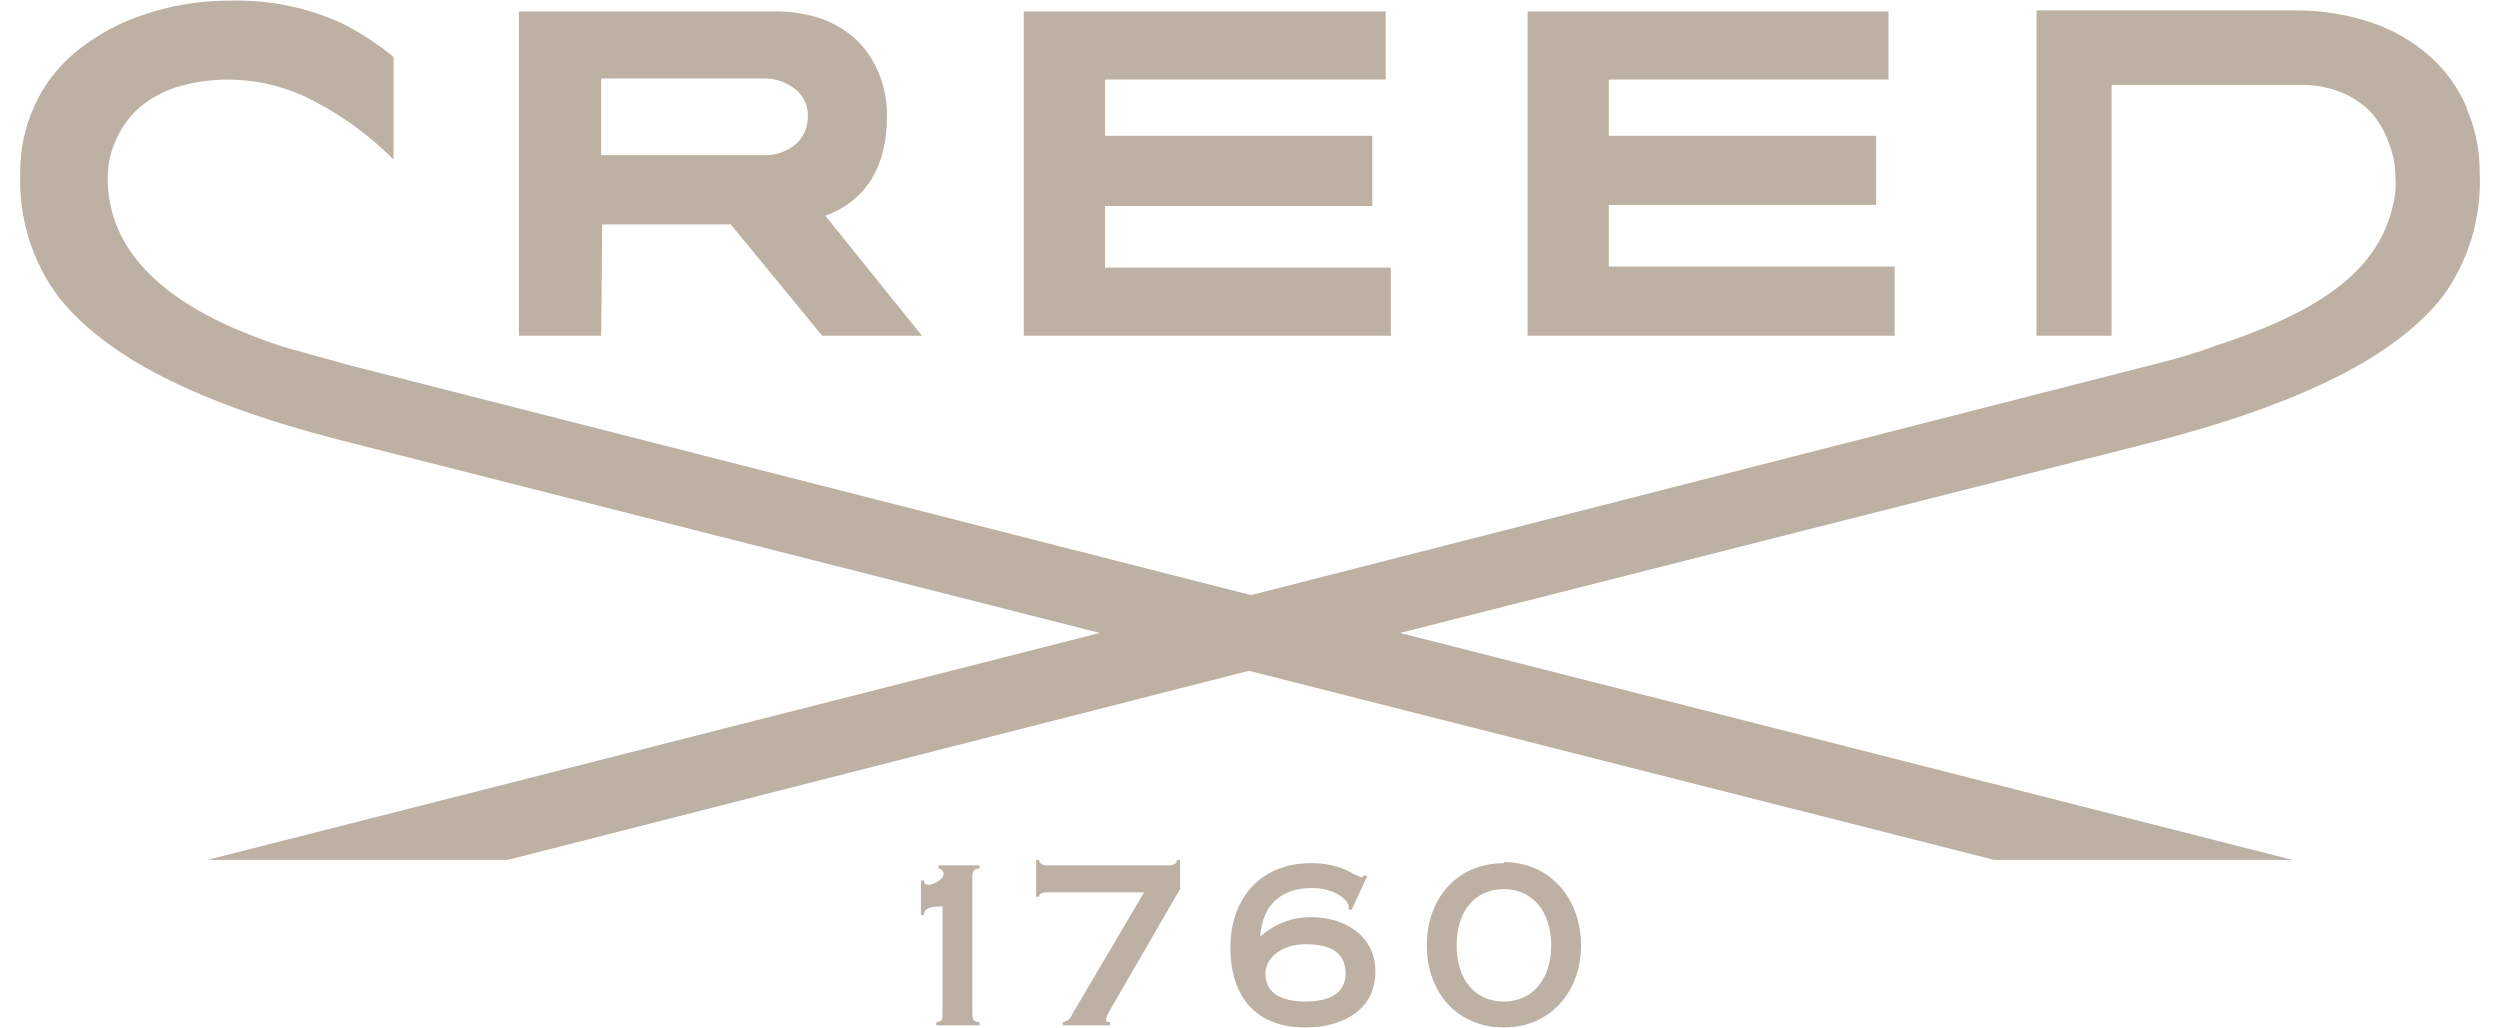 <svg width="107" height="44" viewBox="0 0 107 44" fill="none" xmlns="http://www.w3.org/2000/svg">
<path d="M59.527 14.369H43.817V0.491H59.307V3.405H47.294V5.811H58.735V8.818H47.294V11.454H59.527V14.369ZM81.091 11.408H68.857V8.771H80.299V5.811H68.857V3.405H80.827V0.491H65.38V14.369H81.091V11.408ZM105.558 4.562C105.189 3.723 104.648 2.981 103.975 2.387C103.234 1.744 102.382 1.257 101.466 0.953C100.398 0.603 99.284 0.432 98.166 0.444H87.164V14.369H90.376V3.636H98.474C99.028 3.625 99.579 3.719 100.102 3.914C100.591 4.095 101.04 4.378 101.422 4.747C101.767 5.118 102.036 5.558 102.214 6.042C102.395 6.482 102.499 6.952 102.522 7.43V7.522C102.537 7.753 102.537 7.985 102.522 8.216C102.126 11.131 99.97 13.12 94.865 14.785C94.043 15.094 93.119 15.371 92.093 15.618L53.542 25.471L14.904 15.618L12.088 14.832C8.699 13.721 4.607 11.686 4.607 7.615C4.609 7.02 4.745 6.433 5.003 5.903C5.246 5.386 5.591 4.928 6.015 4.562C6.477 4.189 6.998 3.907 7.555 3.729C8.285 3.509 9.041 3.4 9.8 3.405C10.856 3.415 11.901 3.634 12.88 4.053C14.344 4.729 15.684 5.668 16.841 6.828V2.434C16.159 1.873 15.421 1.393 14.64 1C13.128 0.311 11.491 -0.021 9.844 0.028C8.589 0.021 7.341 0.224 6.147 0.63C5.06 0.984 4.045 1.549 3.154 2.295C2.422 2.918 1.834 3.709 1.438 4.608C1.054 5.477 0.859 6.425 0.866 7.384C0.789 9.326 1.383 11.232 2.538 12.75C4.255 14.878 7.555 17.052 14.64 18.856L47.073 27.09L8.875 36.805H21.725L53.454 28.71L85.359 36.805H98.121L59.923 27.09L92.401 18.856C99.442 17.006 102.786 14.878 104.502 12.75C105.643 11.226 106.221 9.32 106.131 7.384C106.137 6.425 105.943 5.477 105.558 4.608V4.562ZM25.73 14.369H22.209V0.491H32.991C33.69 0.464 34.389 0.558 35.059 0.768C35.642 0.96 36.181 1.275 36.644 1.694C37.058 2.095 37.388 2.584 37.612 3.128C37.853 3.711 37.973 4.342 37.964 4.978C37.964 7.106 37.084 8.586 35.324 9.234L39.46 14.369H35.192L31.275 9.604H25.774L25.73 14.369ZM25.73 6.643H32.639C33.146 6.672 33.646 6.508 34.047 6.181C34.216 6.035 34.35 5.851 34.442 5.643C34.533 5.435 34.579 5.207 34.575 4.978C34.583 4.755 34.538 4.533 34.446 4.332C34.354 4.13 34.217 3.955 34.047 3.822C33.643 3.502 33.145 3.338 32.639 3.359H25.73V6.643ZM25.73 14.369H22.209V0.491H32.991C33.69 0.464 34.389 0.558 35.059 0.768C35.642 0.96 36.181 1.275 36.644 1.694C37.058 2.095 37.388 2.584 37.612 3.128C37.853 3.711 37.973 4.342 37.964 4.978C37.964 7.106 37.084 8.586 35.324 9.234L39.46 14.369H35.192L31.275 9.604H25.774L25.73 14.369ZM25.73 6.643H32.639C33.146 6.672 33.646 6.508 34.047 6.181C34.216 6.035 34.35 5.851 34.442 5.643C34.533 5.435 34.579 5.207 34.575 4.978C34.583 4.755 34.538 4.533 34.446 4.332C34.354 4.13 34.217 3.955 34.047 3.822C33.643 3.502 33.145 3.338 32.639 3.359H25.73V6.643ZM40.34 43.42C40.34 43.652 40.296 43.744 40.076 43.744V43.883H41.925V43.744C41.705 43.744 41.617 43.652 41.617 43.42V37.499C41.617 37.268 41.705 37.175 41.925 37.175V37.036H40.164V37.175C40.223 37.175 40.279 37.2 40.32 37.243C40.361 37.286 40.384 37.345 40.384 37.407C40.384 37.638 39.944 37.869 39.768 37.869C39.592 37.869 39.548 37.823 39.548 37.684H39.416V39.164H39.548C39.548 38.933 39.68 38.794 40.34 38.794V43.42ZM45.885 43.42C45.854 43.507 45.8 43.583 45.73 43.641C45.66 43.698 45.577 43.733 45.489 43.744V43.883H47.514V43.744C47.425 43.744 47.337 43.744 47.337 43.652C47.349 43.554 47.379 43.46 47.425 43.374L50.506 38.054V36.805H50.374C50.374 36.944 50.242 37.036 50.022 37.036H44.785C44.609 37.036 44.477 36.944 44.477 36.805H44.345V38.378H44.477C44.477 38.239 44.609 38.193 44.785 38.193H48.966L45.885 43.42ZM58.515 37.499L58.383 37.453C58.374 37.481 58.356 37.506 58.332 37.522C58.308 37.539 58.28 37.547 58.251 37.545C58.025 37.452 57.805 37.344 57.591 37.222C57.114 37.028 56.606 36.934 56.095 36.944C54.026 36.944 52.662 38.378 52.662 40.552C52.662 42.727 53.806 43.976 55.875 43.976C57.327 43.976 58.867 43.328 58.867 41.57C58.867 40.043 57.547 39.257 56.139 39.257C55.333 39.239 54.548 39.535 53.938 40.09C54.026 38.702 54.863 38.008 56.139 38.008C57.195 38.008 57.723 38.563 57.723 38.794C57.737 38.84 57.737 38.888 57.723 38.933H57.855L58.515 37.499ZM57.591 41.663C57.591 42.495 56.931 42.865 55.875 42.865C54.819 42.865 54.158 42.495 54.158 41.663C54.158 41.061 54.775 40.413 55.875 40.413C56.975 40.413 57.591 40.784 57.591 41.663ZM64.368 36.944C62.388 36.944 61.068 38.424 61.068 40.46C61.068 42.495 62.388 43.976 64.368 43.976C66.349 43.976 67.669 42.449 67.669 40.46C67.669 38.471 66.349 36.898 64.368 36.898V36.944ZM64.368 38.054C65.6 38.054 66.392 39.026 66.392 40.46C66.392 41.894 65.6 42.865 64.368 42.865C63.136 42.865 62.344 41.94 62.344 40.46C62.344 38.98 63.136 38.054 64.368 38.054Z" fill="#BDB1A4"/>
</svg>
